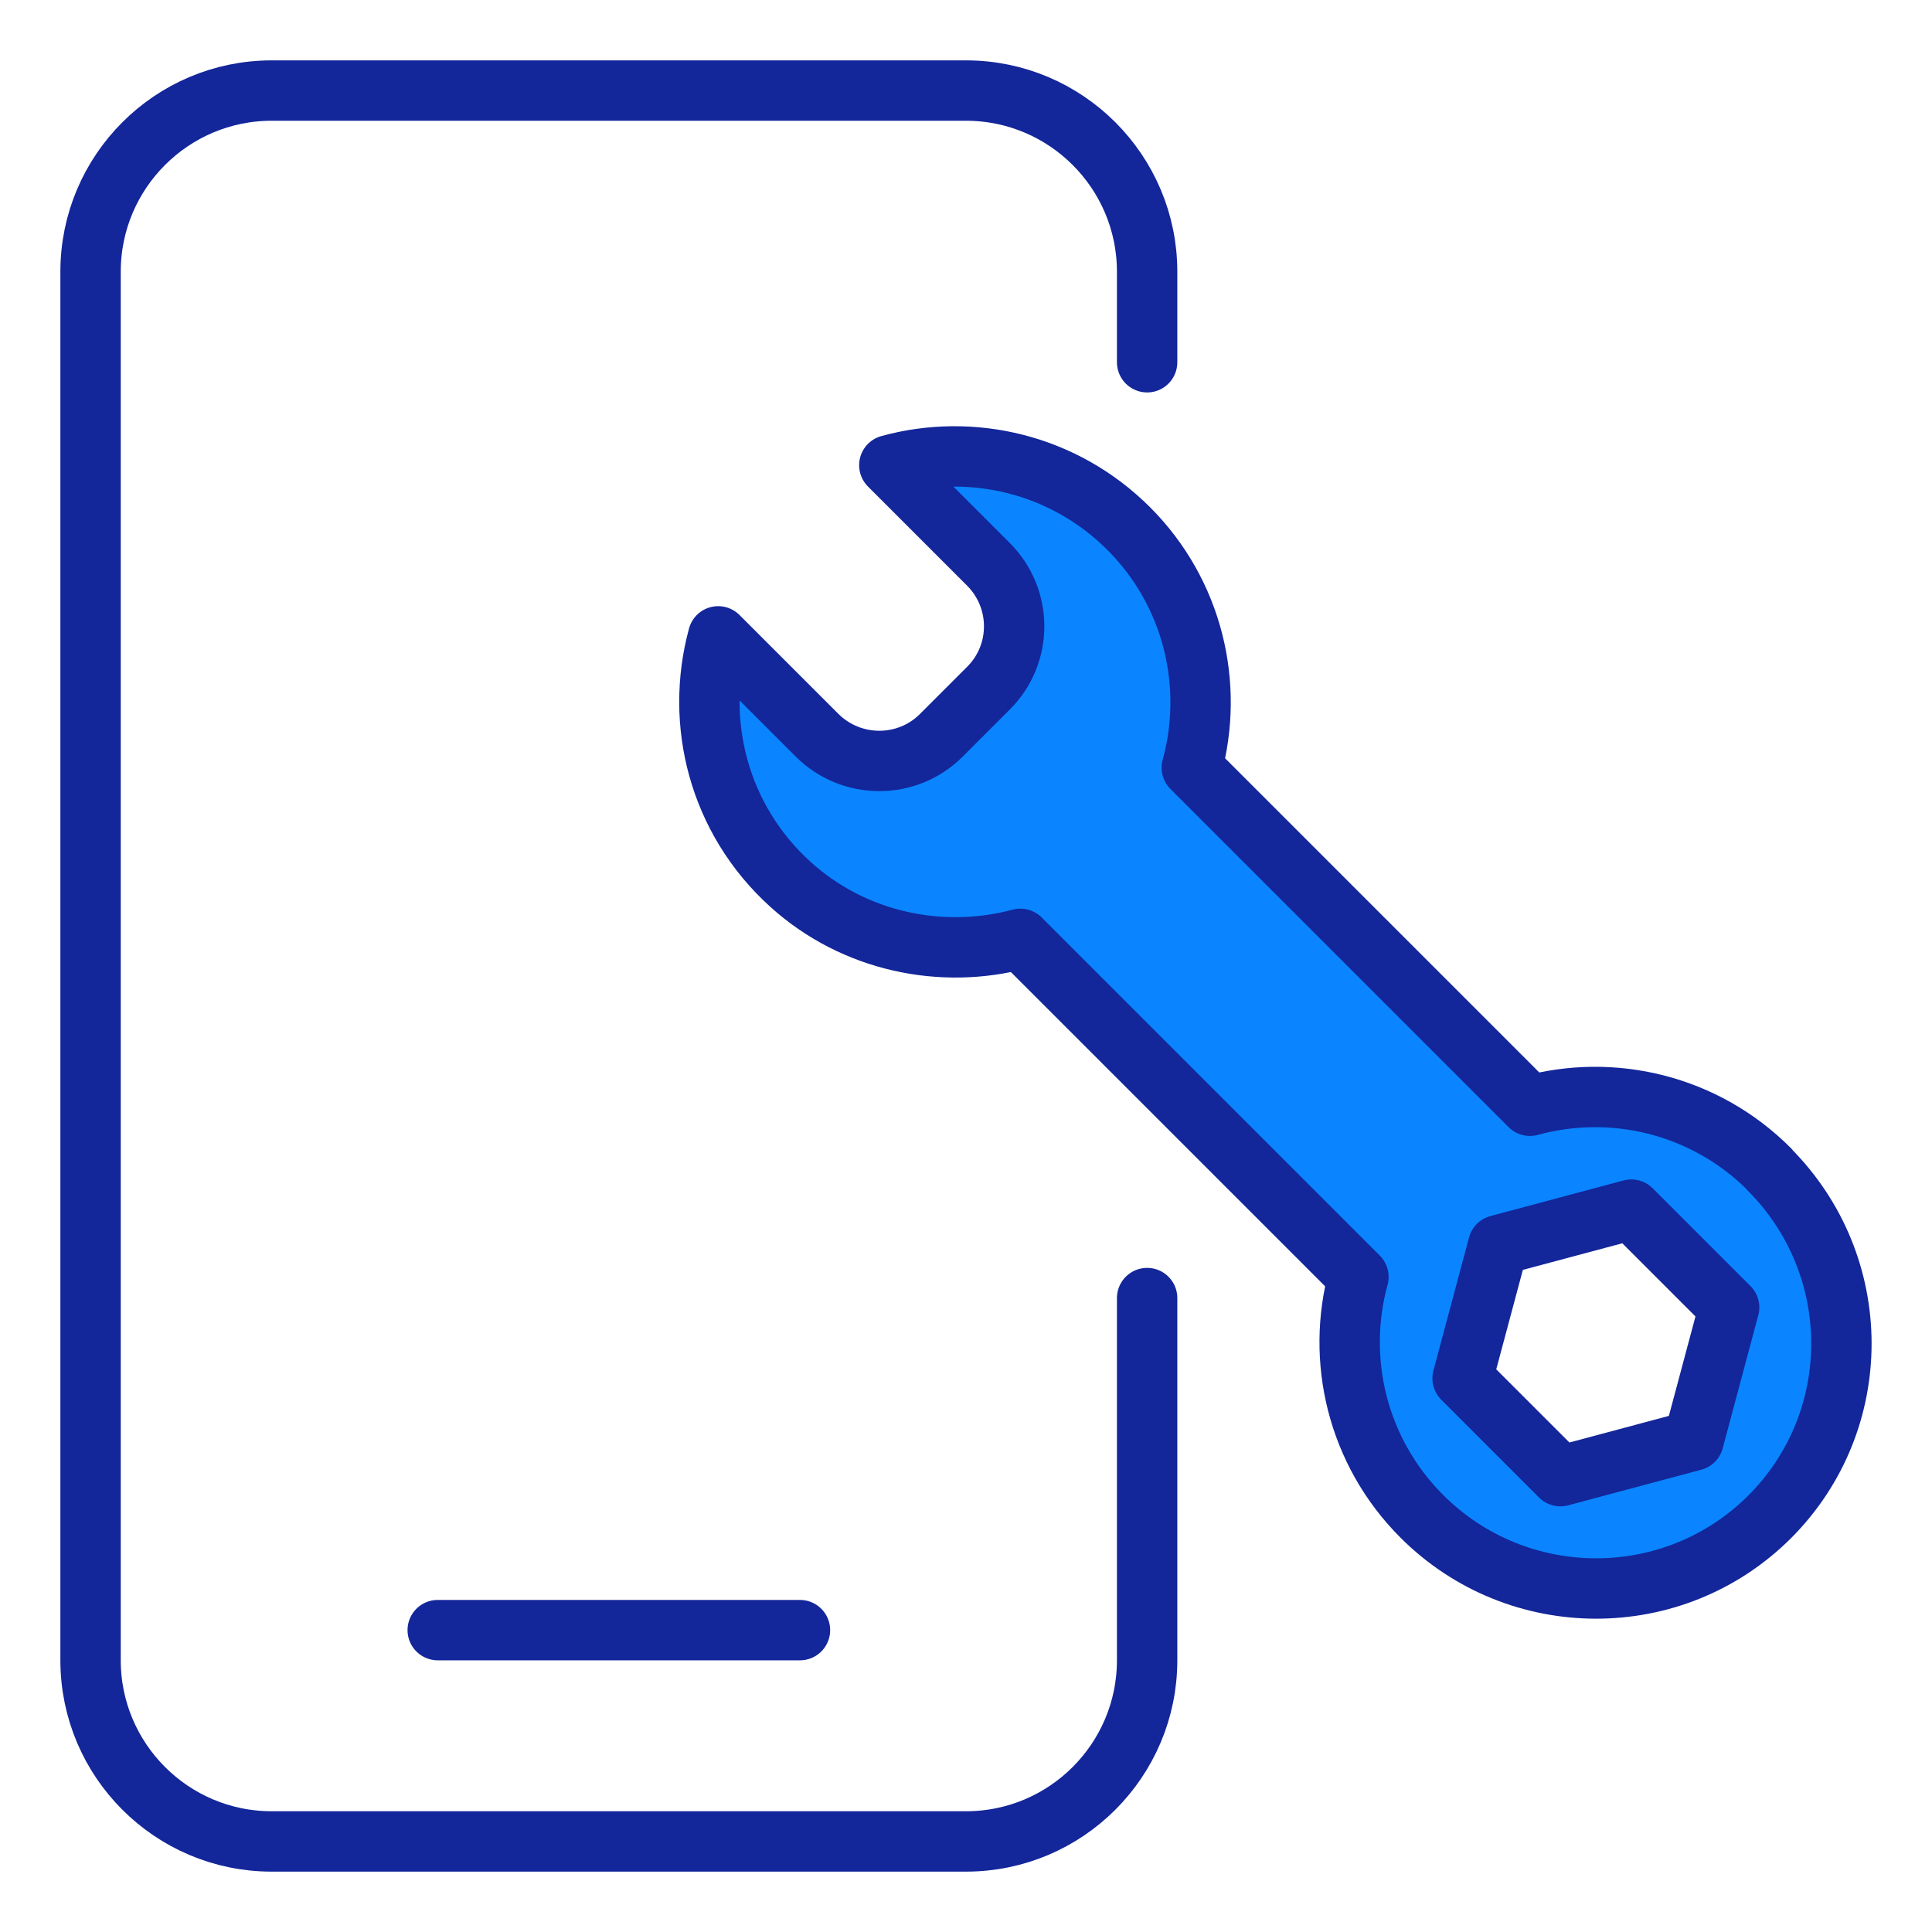 <?xml version="1.0" encoding="UTF-8"?>
<svg id="Warstwa_1" data-name="Warstwa 1" xmlns="http://www.w3.org/2000/svg" viewBox="0 0 64 64">
  <defs>
    <style>
      .cls-1 {
        fill: none;
        stroke-miterlimit: 10;
      }

      .cls-1, .cls-2 {
        stroke: #13269a;
        stroke-linecap: round;
        stroke-width: 2px;
      }

      .cls-2 {
        fill: #0a85ff;
        stroke-linejoin: round;
      }
    </style>
  </defs>
  <path class="cls-1" d="M38,43v12c0,3.31-2.69,6-6,6H9c-3.31,0-6-2.69-6-6V9c0-3.31,2.69-6,6-6h23c3.31,0,6,2.69,6,6v3"/>
  <line class="cls-1" x1="14.5" y1="54" x2="26.5" y2="54"/>
  <path class="cls-2" d="M58.61,38.73c-2.15-2.15-5.2-2.85-7.93-2.1l-11.2-11.2c.75-2.73.05-5.78-2.09-7.92-2.15-2.15-5.2-2.85-7.93-2.1l3.28,3.28c1.14,1.14,1.14,2.98,0,4.11l-1.56,1.56c-1.13,1.13-2.97,1.13-4.11,0l-3.28-3.28c-.78,2.86.01,6.06,2.4,8.22,2.1,1.9,5.01,2.5,7.61,1.8l11.2,11.2c-.75,2.73-.05,5.78,2.1,7.93,3.18,3.18,8.34,3.19,11.52.02,3.18-3.18,3.17-8.33-.02-11.52ZM56.1,47.72l-4.41,1.18-3.24-3.24,1.18-4.41,4.41-1.18,3.24,3.24-1.18,4.41Z"/>
</svg>